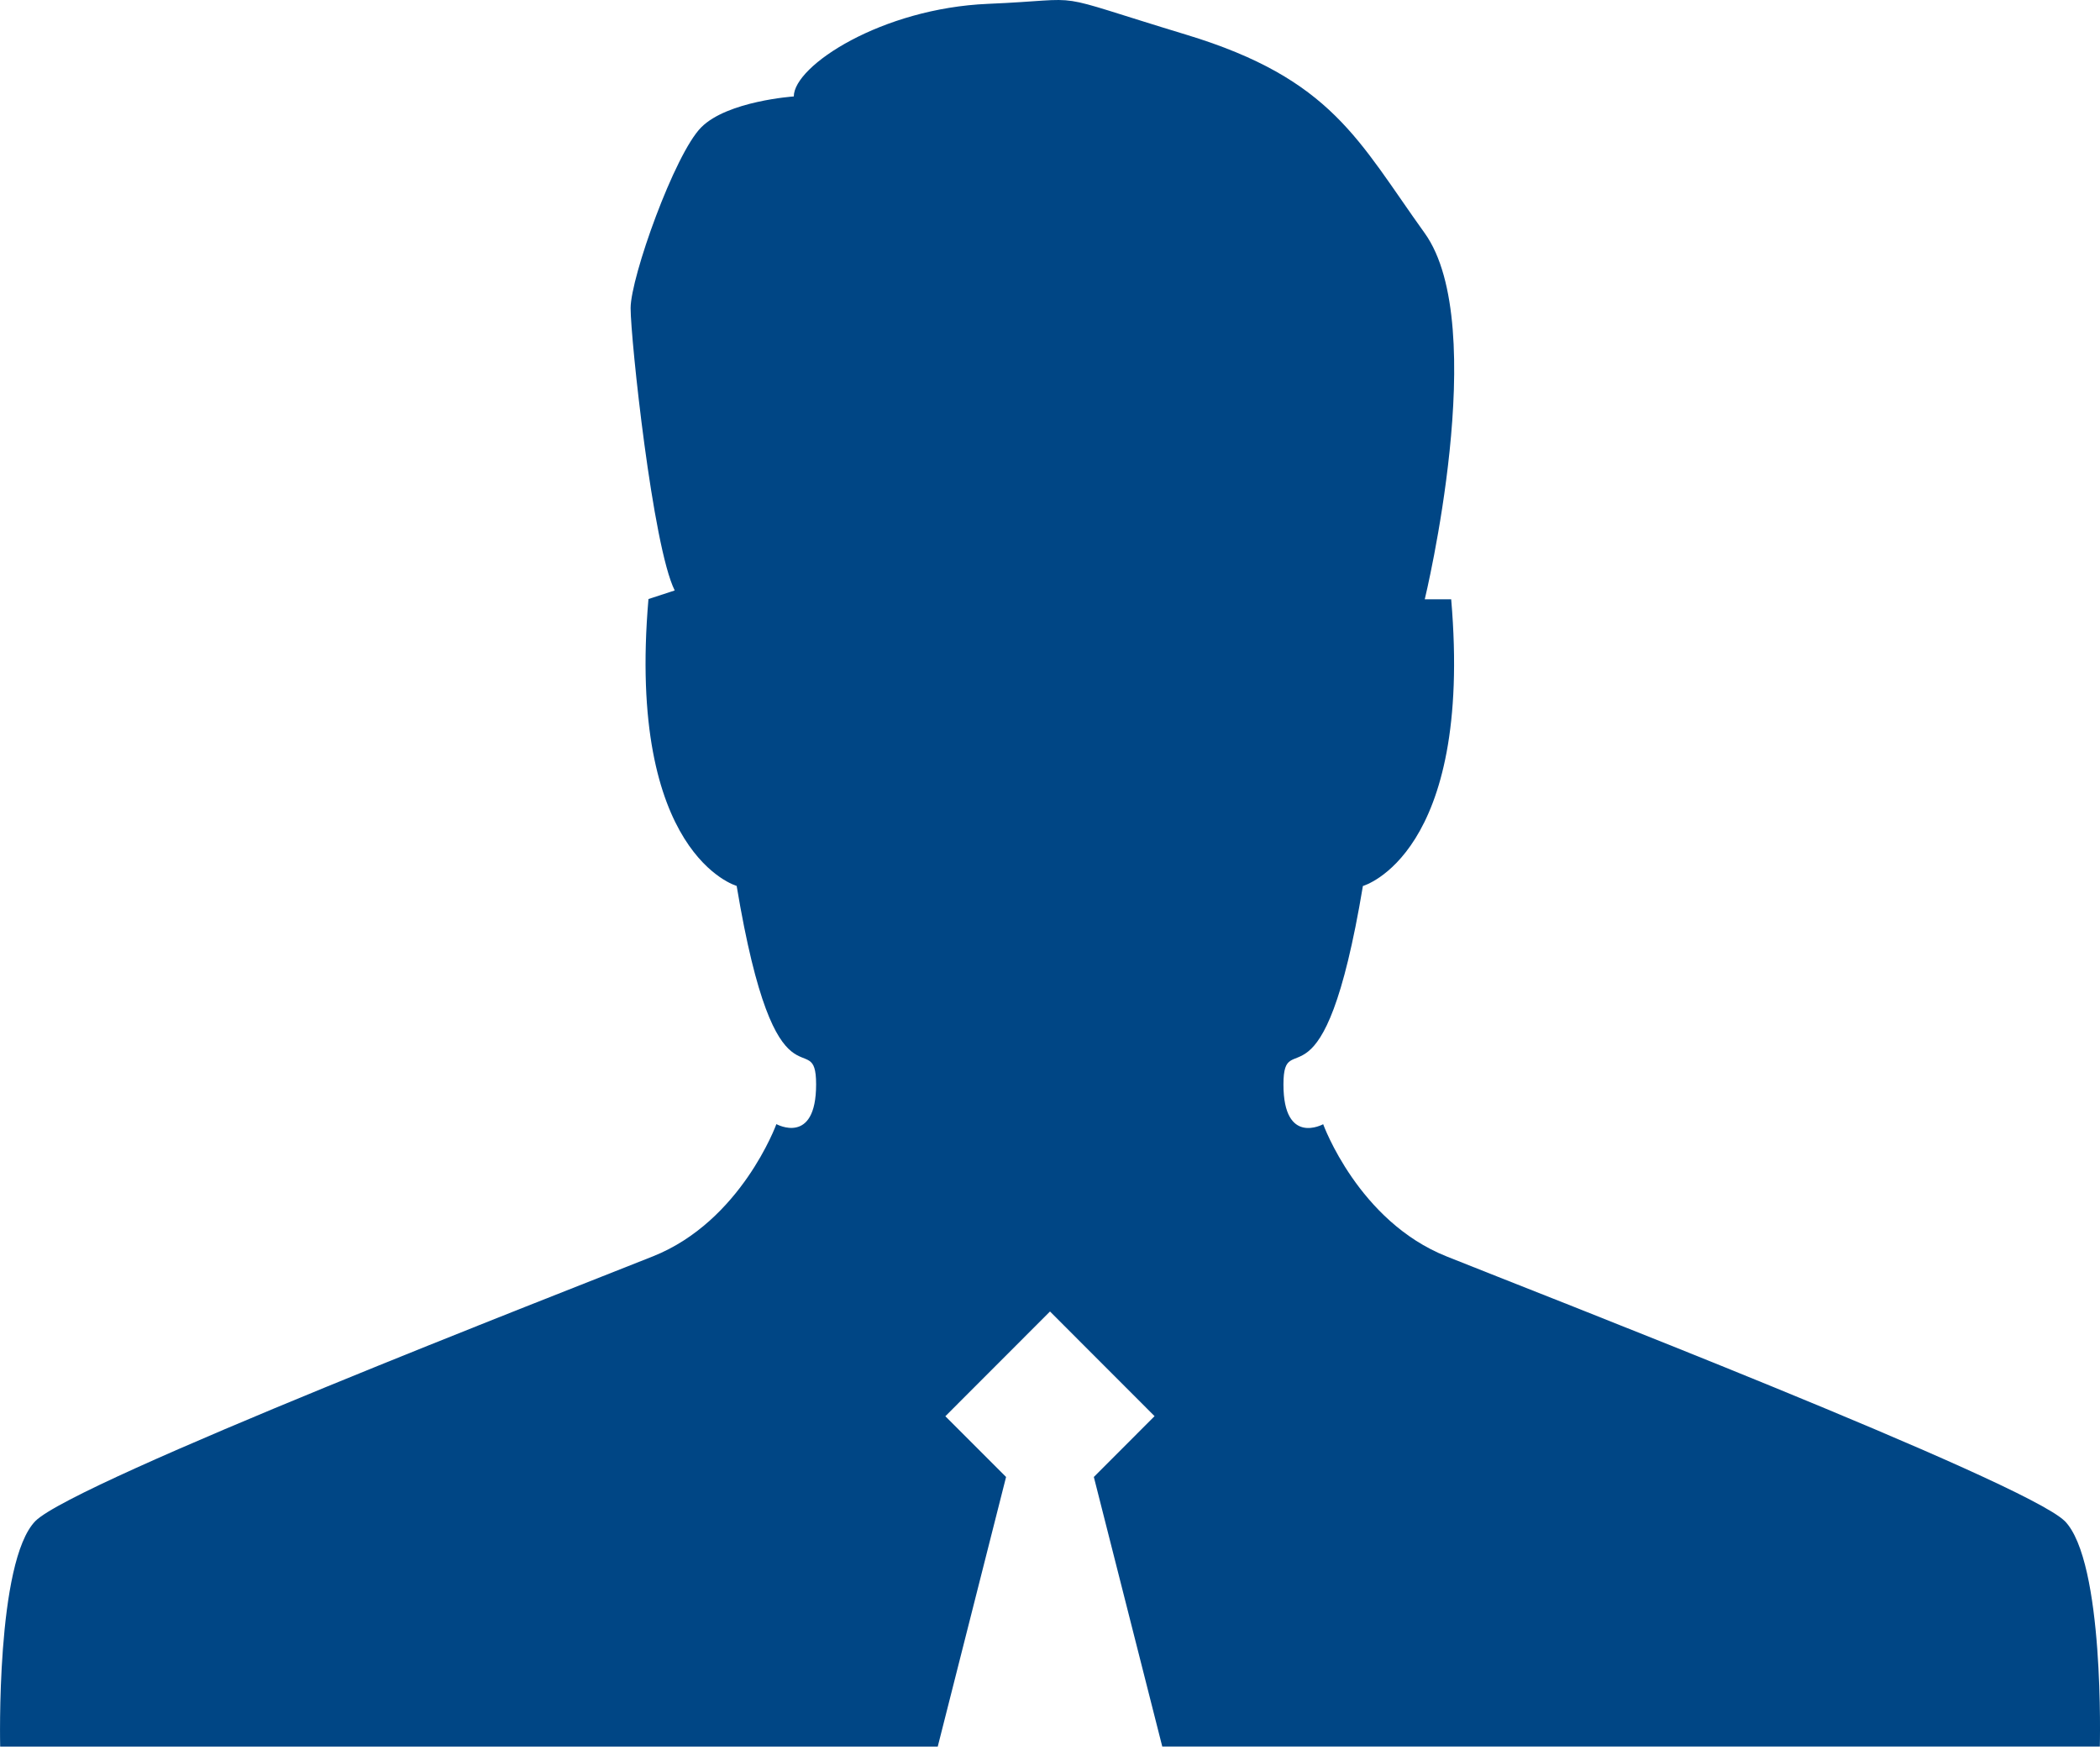 <svg width="24" height="20" viewBox="0 0 24 20" fill="none" xmlns="http://www.w3.org/2000/svg">
<path d="M23.596 17.38C23.135 16.926 17.547 14.765 16.533 14.357C15.524 13.956 15.122 12.846 15.122 12.846C15.122 12.846 14.668 13.097 14.668 12.392C14.668 11.686 15.122 12.846 15.576 10.124C15.576 10.124 16.836 9.77 16.585 6.848H16.283C16.283 6.848 17.04 3.723 16.283 2.665C15.523 1.608 15.226 0.903 13.559 0.397C11.894 -0.108 12.499 -0.007 11.29 0.044C10.079 0.095 9.072 0.75 9.072 1.102C9.072 1.102 8.315 1.153 8.014 1.455C7.711 1.758 7.207 3.168 7.207 3.521C7.207 3.873 7.459 6.245 7.711 6.747L7.411 6.845C7.159 9.769 8.419 10.123 8.419 10.123C8.873 12.845 9.327 11.685 9.327 12.391C9.327 13.096 8.873 12.845 8.873 12.845C8.873 12.845 8.47 13.955 7.462 14.356C6.454 14.759 0.86 16.926 0.405 17.38C-0.049 17.842 0.002 19.958 0.002 19.958H10.717L11.498 16.877L10.804 16.183L12 14.986L13.195 16.182L12.501 16.877L13.283 19.957H23.998C23.998 19.957 24.054 17.84 23.595 17.378L23.596 17.38Z" fill="#004685"/>
</svg>
